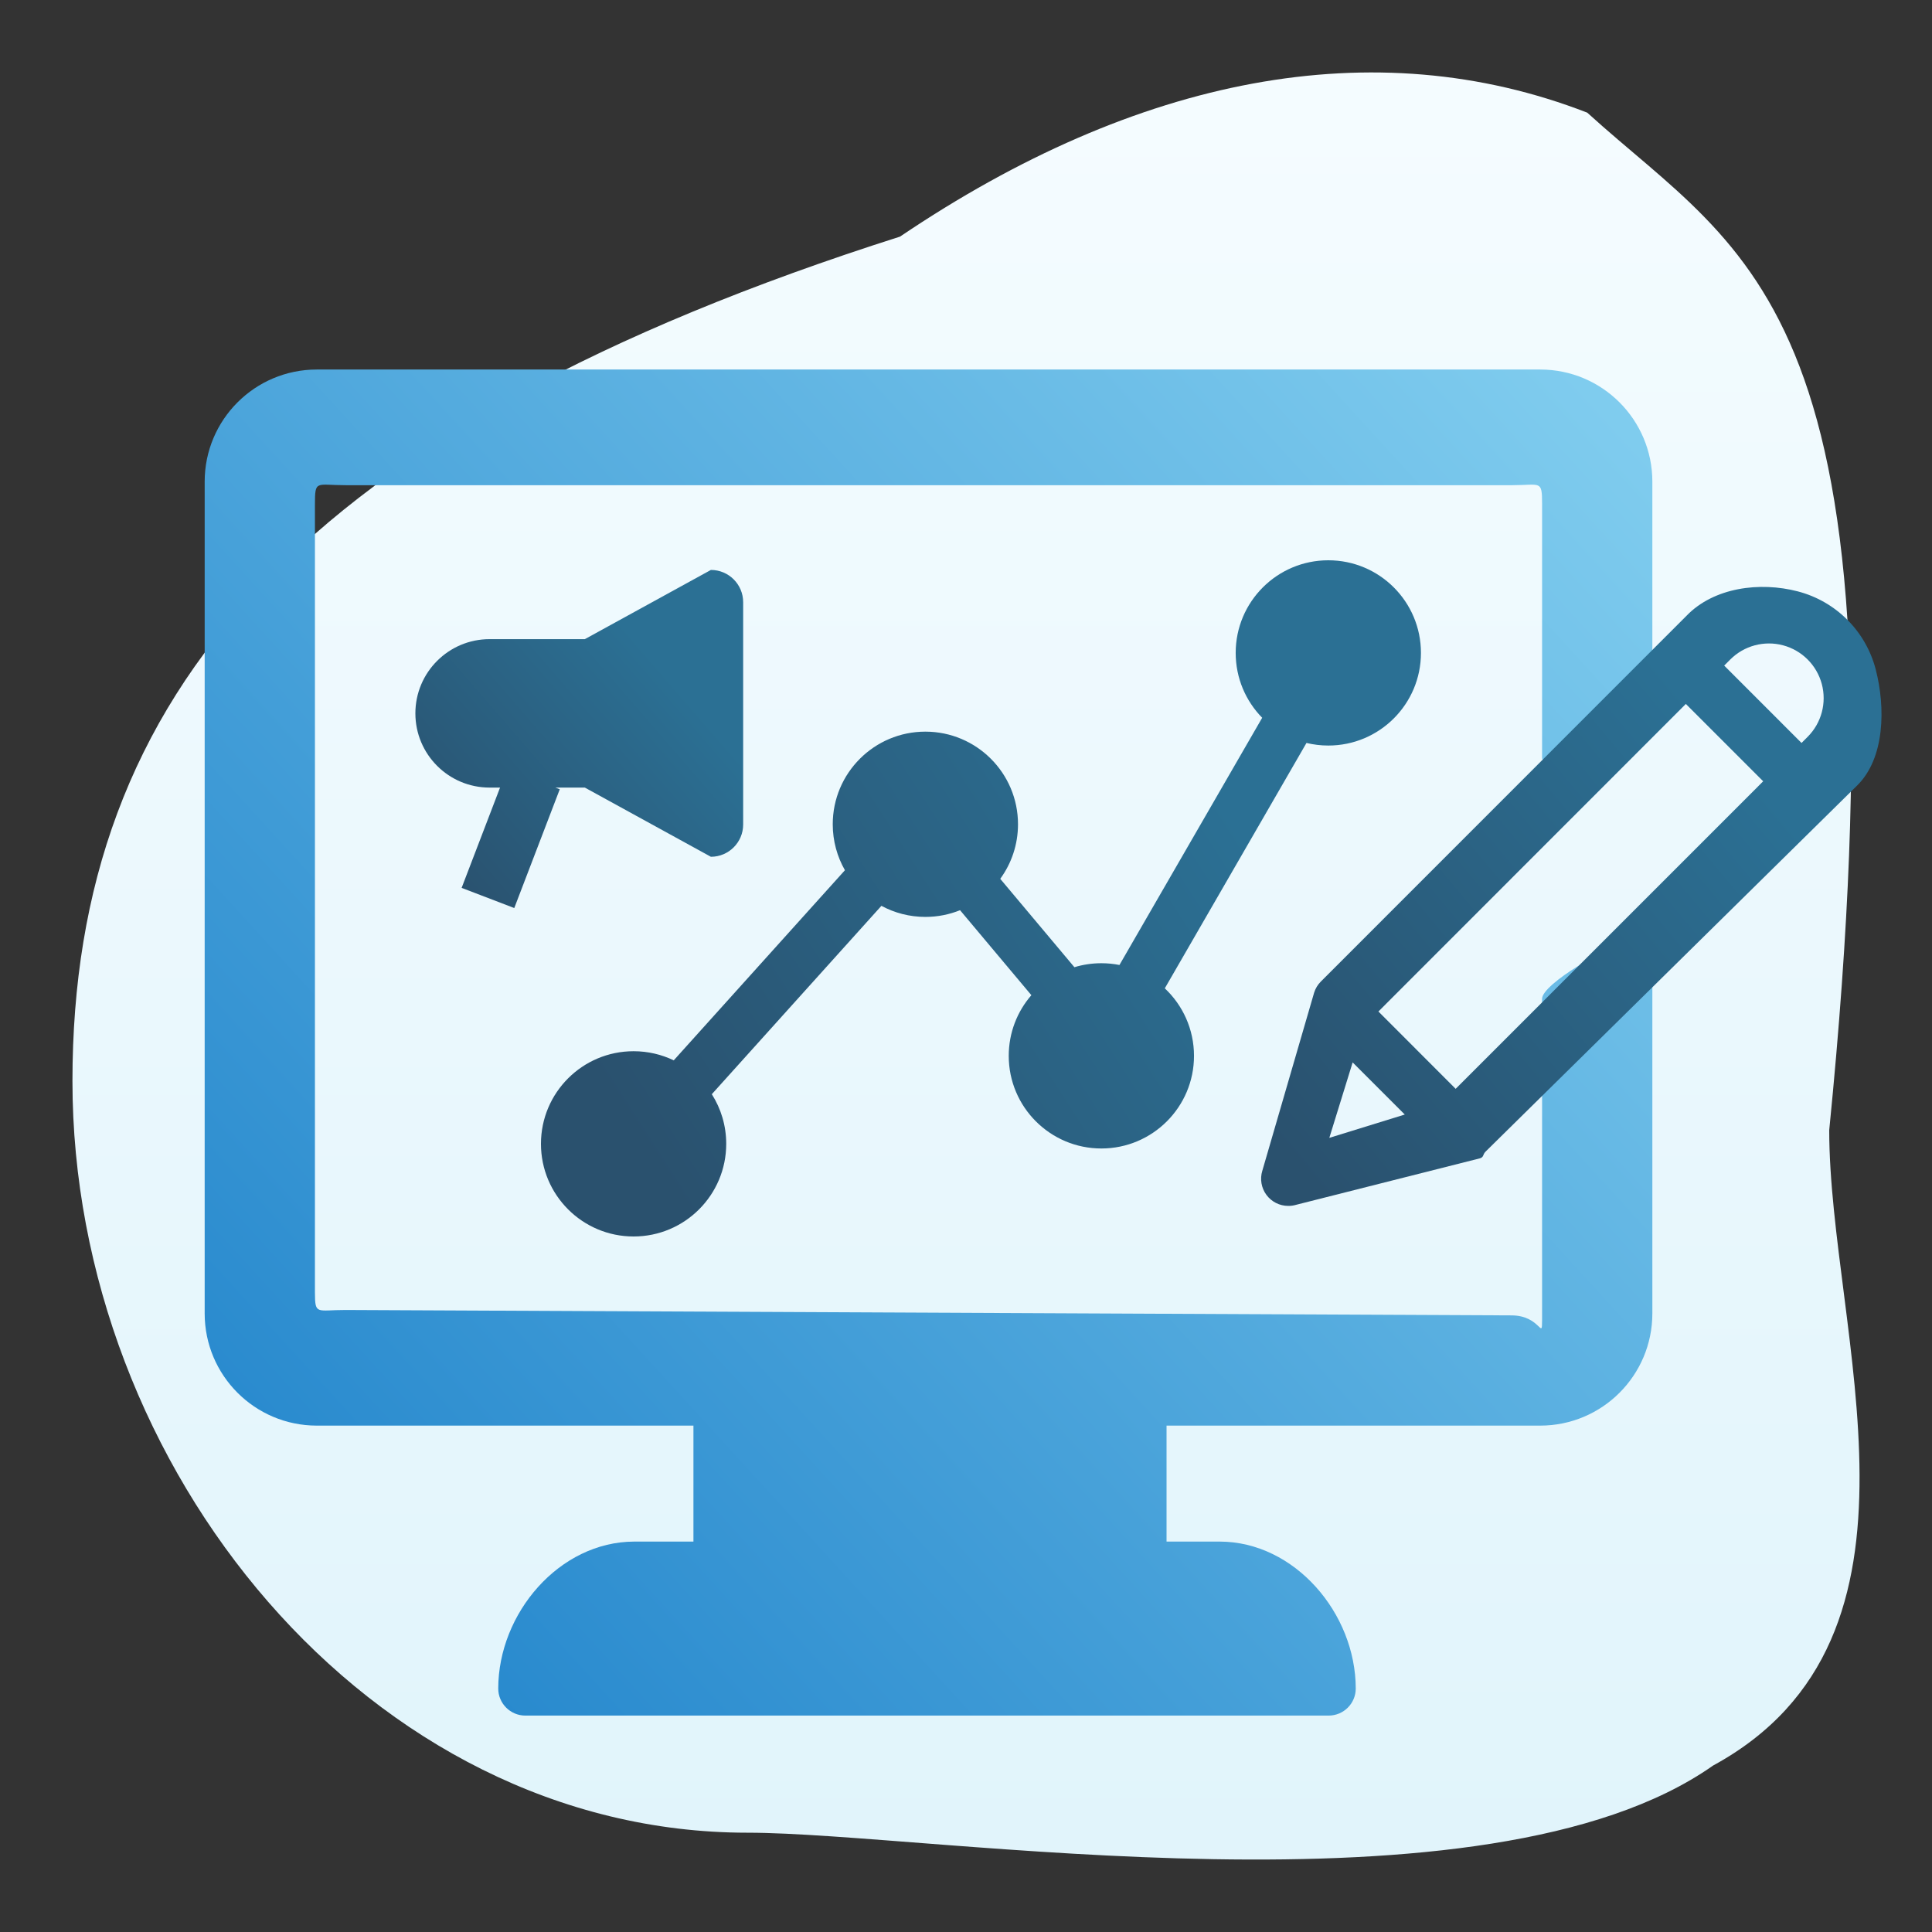 <?xml version="1.0" encoding="UTF-8"?>
<svg width="400px" height="400px" viewBox="0 0 400 400" version="1.1" xmlns="http://www.w3.org/2000/svg" xmlns:xlink="http://www.w3.org/1999/xlink">
    <rect x="0" y="0" width="400" height="400" fill="#333333" stroke="none"/>
    <!-- Generator: Sketch 57 (83077) - https://sketch.com -->
    <title>icon-blog</title>
    <desc>Created with Sketch.</desc>
    <defs>
        <linearGradient x1="50%" y1="0%" x2="50%" y2="100%" id="linearGradient-1">
            <stop stop-color="#F5FCFF" offset="0%"></stop>
            <stop stop-color="#E0F4FB" offset="100%"></stop>
        </linearGradient>
        <linearGradient x1="77.727%" y1="31.823%" x2="8.484%" y2="93.701%" id="linearGradient-2">
            <stop stop-color="#2B7094" offset="0%"></stop>
            <stop stop-color="#2A516E" offset="100%"></stop>
        </linearGradient>
        <linearGradient x1="79.5%" y1="39.267%" x2="5.83%" y2="75.804%" id="linearGradient-3">
            <stop stop-color="#2B7094" offset="0%"></stop>
            <stop stop-color="#2A516E" offset="100%"></stop>
        </linearGradient>
        <linearGradient x1="118.545%" y1="-6.555%" x2="0%" y2="93.227%" id="linearGradient-4">
            <stop stop-color="#8FD8F4" offset="0%"></stop>
            <stop stop-color="#2184CB" offset="100%"></stop>
        </linearGradient>
        <linearGradient x1="79.5%" y1="31.905%" x2="5.83%" y2="93.502%" id="linearGradient-5">
            <stop stop-color="#2B7094" offset="0%"></stop>
            <stop stop-color="#2A516E" offset="100%"></stop>
        </linearGradient>
    </defs>
    <g id="icon-blog" stroke="none" stroke-width="1" fill="none" fill-rule="evenodd">
        <g id="blog" transform="translate(15, 15)">
            <path d="M363.721,218.999 C363.721,260.609 388.479,323.972 339.673,350.54 C292.579,383.692 177.369,364.442 139.777,364.442 C61.474,364.442 0,288.871 0,208.84 C0,128.81 47.093,73.557 171.34,33.988 C220.437,0.835 269.534,-8.789 313.621,8.322 C347.013,38.707 380.754,47.891 363.721,218.999 Z" id="Path" fill="url(#linearGradient-1)" fill-rule="nonzero"></path>
            <g id="Group" transform="translate(27, 61)">
                <path d="M59.365,87.061 L61.529,87.061 L53.575,107.825 L64.474,112 L73.893,87.41 L72.984,87.061 L79.085,87.061 L105.182,101.386 C108.873,101.386 111.864,98.395 111.864,94.705 L111.864,48.681 C111.864,44.991 108.874,42 105.182,42 L79.085,56.328 L59.365,56.328 C50.879,56.328 44,63.207 44,71.693 C44,80.182 50.879,87.061 59.365,87.061 Z" id="Path" fill="url(#linearGradient-2)" fill-rule="nonzero"></path>
                <path d="M233.014,40 C243.605,40 252.192,48.586 252.192,59.178 C252.192,69.77 243.605,78.356 233.014,78.356 C231.456,78.356 229.941,78.17 228.491,77.82 L199.159,128.625 C202.881,132.123 205.205,137.092 205.205,142.603 C205.205,153.195 196.619,161.781 186.027,161.781 C175.436,161.781 166.849,153.195 166.849,142.603 C166.849,137.798 168.616,133.407 171.535,130.042 L156.77,112.446 C154.552,113.342 152.128,113.836 149.589,113.836 C146.296,113.836 143.196,113.005 140.488,111.543 L105.373,150.544 C107.262,153.515 108.356,157.041 108.356,160.822 C108.356,171.414 99.77,180 89.178,180 C78.586,180 70,171.414 70,160.822 C70,150.23 78.586,141.644 89.178,141.644 C92.156,141.644 94.976,142.323 97.491,143.534 L132.933,104.171 C131.328,101.367 130.411,98.119 130.411,94.658 C130.411,84.066 138.997,75.479 149.589,75.479 C160.181,75.479 168.767,84.066 168.767,94.658 C168.767,98.88 167.403,102.784 165.09,105.952 L180.444,124.25 C182.211,123.713 184.085,123.425 186.027,123.425 C187.308,123.425 188.559,123.55 189.77,123.79 L219.321,72.606 C215.928,69.146 213.836,64.406 213.836,59.178 C213.836,48.586 222.422,40 233.014,40 Z" id="Combined-Shape" fill="url(#linearGradient-3)"></path>
                <path d="M276.909,0.506 C289.713,0.519 300.089,10.895 300.102,23.699 L300.102,74.932 C300.102,76.937 299.032,69.831 297.295,75.314 C295.558,80.797 291.178,80.797 289.441,79.794 C287.704,78.791 277.273,82.937 277.273,80.932 L277.273,28.244 C277.26,23.38 276.986,24.429 271.173,24.454 L29.568,24.454 C23.41,24.462 23.21,23.273 23.204,28.466 L23.204,191.634 C23.223,196.326 23.586,195.209 29.568,195.217 L270.909,196.337 C276.976,196.329 277.26,201.601 277.273,197.34 L277.273,130.784 C277.273,127.683 291.387,119.569 294.488,119.569 C297.588,119.569 300.102,122.083 300.102,125.184 L300.102,195.965 C300.089,208.769 289.713,219.145 276.909,219.158 L199.521,219.157 L199.521,243.168 L210.512,243.168 C226.067,243.185 238.673,258.028 238.694,273.583 C238.694,276.681 236.182,279.193 233.084,279.193 L66.765,279.193 C63.667,279.193 61.155,276.681 61.155,273.583 C61.176,258.028 73.782,243.185 89.337,243.168 L101.569,243.168 L101.569,219.157 L23.568,219.158 C10.765,219.145 0.388,208.769 0.376,195.965 L0.376,23.699 C0.388,10.895 10.765,0.519 23.568,0.506 L276.909,0.506 Z" id="Combined-Shape" fill="url(#linearGradient-4)" fill-rule="nonzero"></path>
                <path d="M330.224,46.441 C338.111,48.502 344.271,54.66 346.334,62.547 C348.397,70.434 348.28,81.06 342.412,86.718 L265.575,162.426 C264.934,163.072 265.265,163.551 264.396,163.821 L226.385,173.431 C225.843,173.595 225.28,173.675 224.714,173.669 C222.931,173.668 221.255,172.821 220.197,171.386 C219.138,169.951 218.824,168.099 219.349,166.395 L230.079,129.512 C230.351,128.644 230.83,127.855 231.474,127.213 L307.175,51.489 C312.832,45.619 322.337,44.381 330.224,46.441 Z M238.051,143.961 L233.222,159.582 L248.843,154.754 L238.051,143.961 Z M307.036,69.744 L243.386,133.42 L259.377,149.43 L323.049,85.757 L307.036,69.744 Z M316.228,60.549 L314.975,61.803 L330.986,77.82 L332.262,76.545 C335.119,73.681 336.232,69.51 335.18,65.603 C334.128,61.696 331.072,58.648 327.163,57.605 C323.254,56.563 319.085,57.685 316.228,60.549 Z" id="Combined-Shape" fill="url(#linearGradient-5)" fill-rule="nonzero"></path>
            </g>
        </g>
    </g>
</svg>